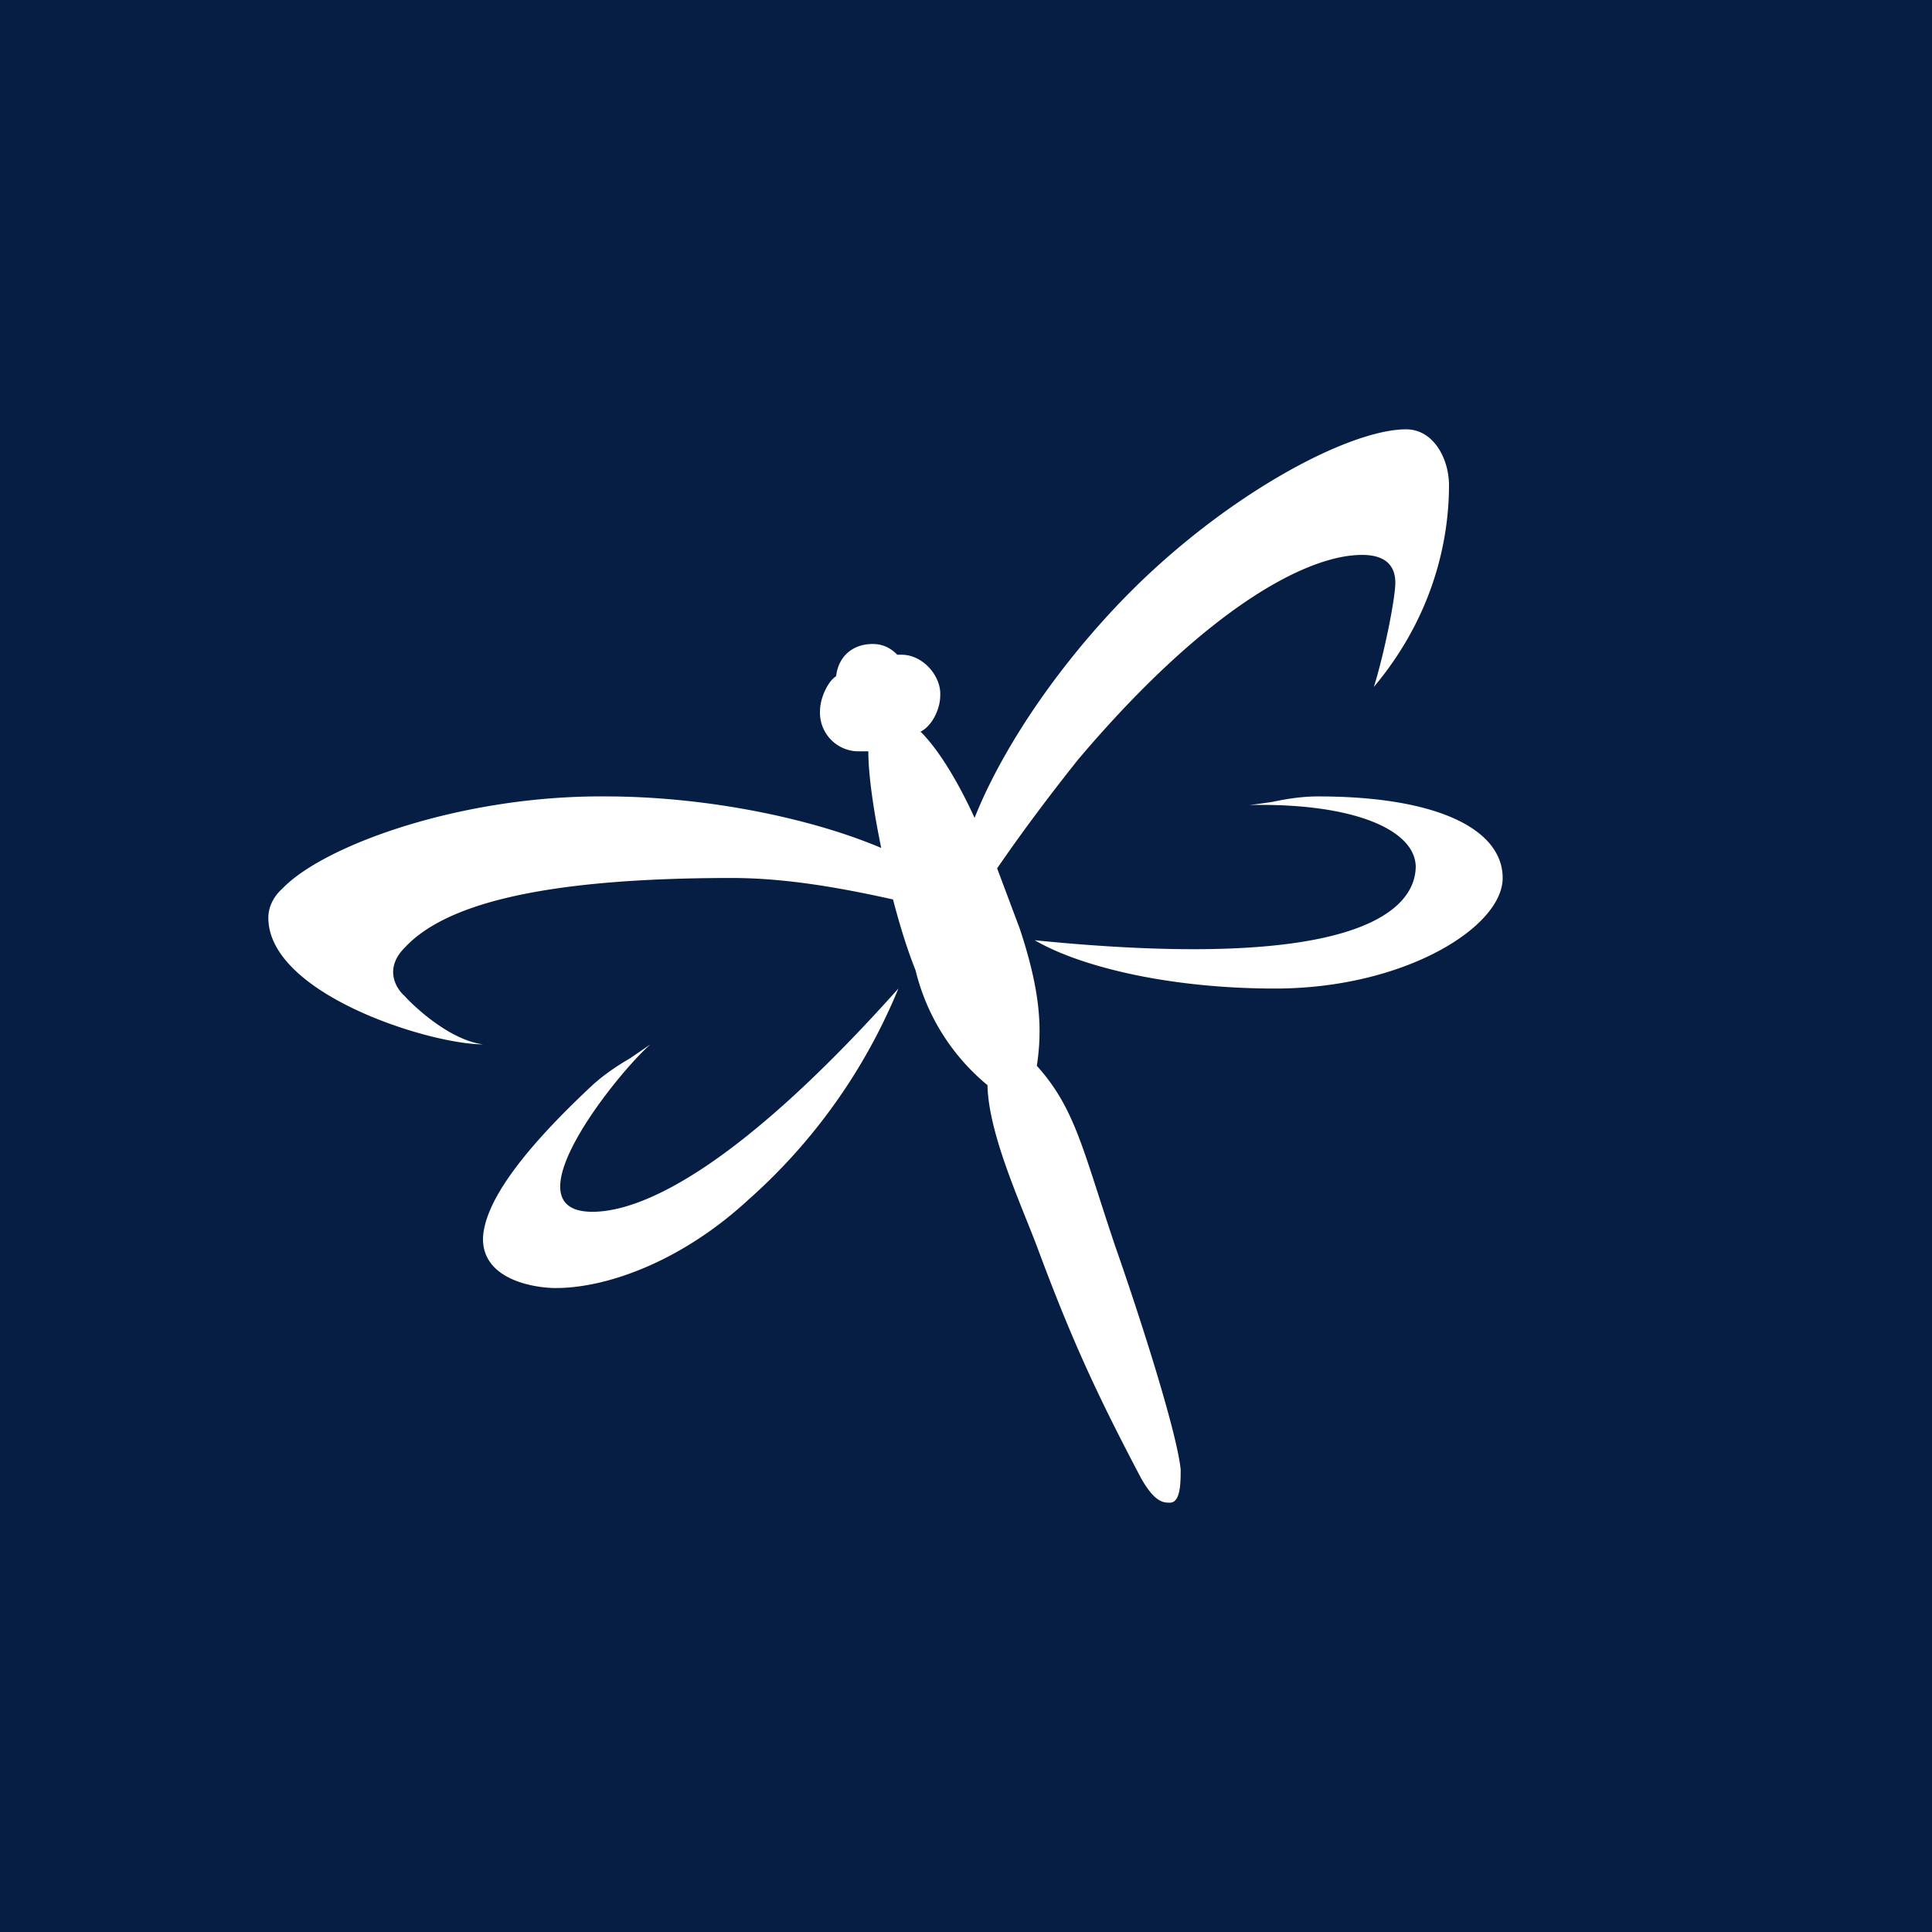 <svg xmlns="http://www.w3.org/2000/svg" width="18" height="18"><path fill="#061E44" d="M0 0h18v18H0z"/><path fill="#fff" d="M8.58 6.82c.16.16.34.45.5.8.23-.58.69-1.3 1.31-1.96C11.34 4.65 12.55 4 13.1 4c.26 0 .4.28.4.52 0 .38-.08 1.14-.7 1.88.1-.32.2-.83.2-.97s-.07-.26-.31-.26c-.53 0-1.47.52-2.64 1.9-.28.35-.54.7-.76 1.02l.21.56c.2.6.21.95.16 1.28.36.4.43.79.73 1.68.19.54.57 1.7.61 2.08 0 .12 0 .31-.1.31-.06 0-.14 0-.27-.23-.4-.76-.64-1.27-.97-2.16-.16-.42-.45-1.05-.46-1.5a2 2 0 0 1-.67-1.07c-.08-.2-.15-.43-.21-.66-.45-.1-.98-.2-1.5-.2-1.82 0-2.69.26-3.05.65-.18.18-.1.36 0 .45.09.1.42.41.73.45-.5 0-2-.47-2-1.18 0-.1.05-.2.13-.27.38-.4 1.66-.87 3.01-.86.93 0 1.91.2 2.57.48-.08-.39-.12-.7-.12-.9H8a.36.36 0 0 1-.36-.38c0-.11.07-.27.15-.32.02-.18.15-.3.34-.3.1 0 .17.04.23.1h.04c.2 0 .37.2.36.38 0 .13-.08.29-.19.34Zm3.3 2.39c1.2 0 2.12-.57 2.12-1.03 0-.45-.6-.76-1.72-.76-.14 0-.28.02-.42.05a5 5 0 0 1-.22.03c.97-.02 1.54.23 1.55.57 0 .33-.36 1.01-3.55.69.43.25 1.26.45 2.24.45M5.15 12c.47.01 1.18-.23 1.82-.82a5.34 5.34 0 0 0 1.4-1.97c-1.6 1.79-2.46 2.08-2.85 2.08-.81 0 .24-1.3.54-1.56l-.19.13c-.12.07-.24.15-.35.25-.6.56-1 1.06-1.02 1.42-.01.36.4.46.65.47"/></svg>